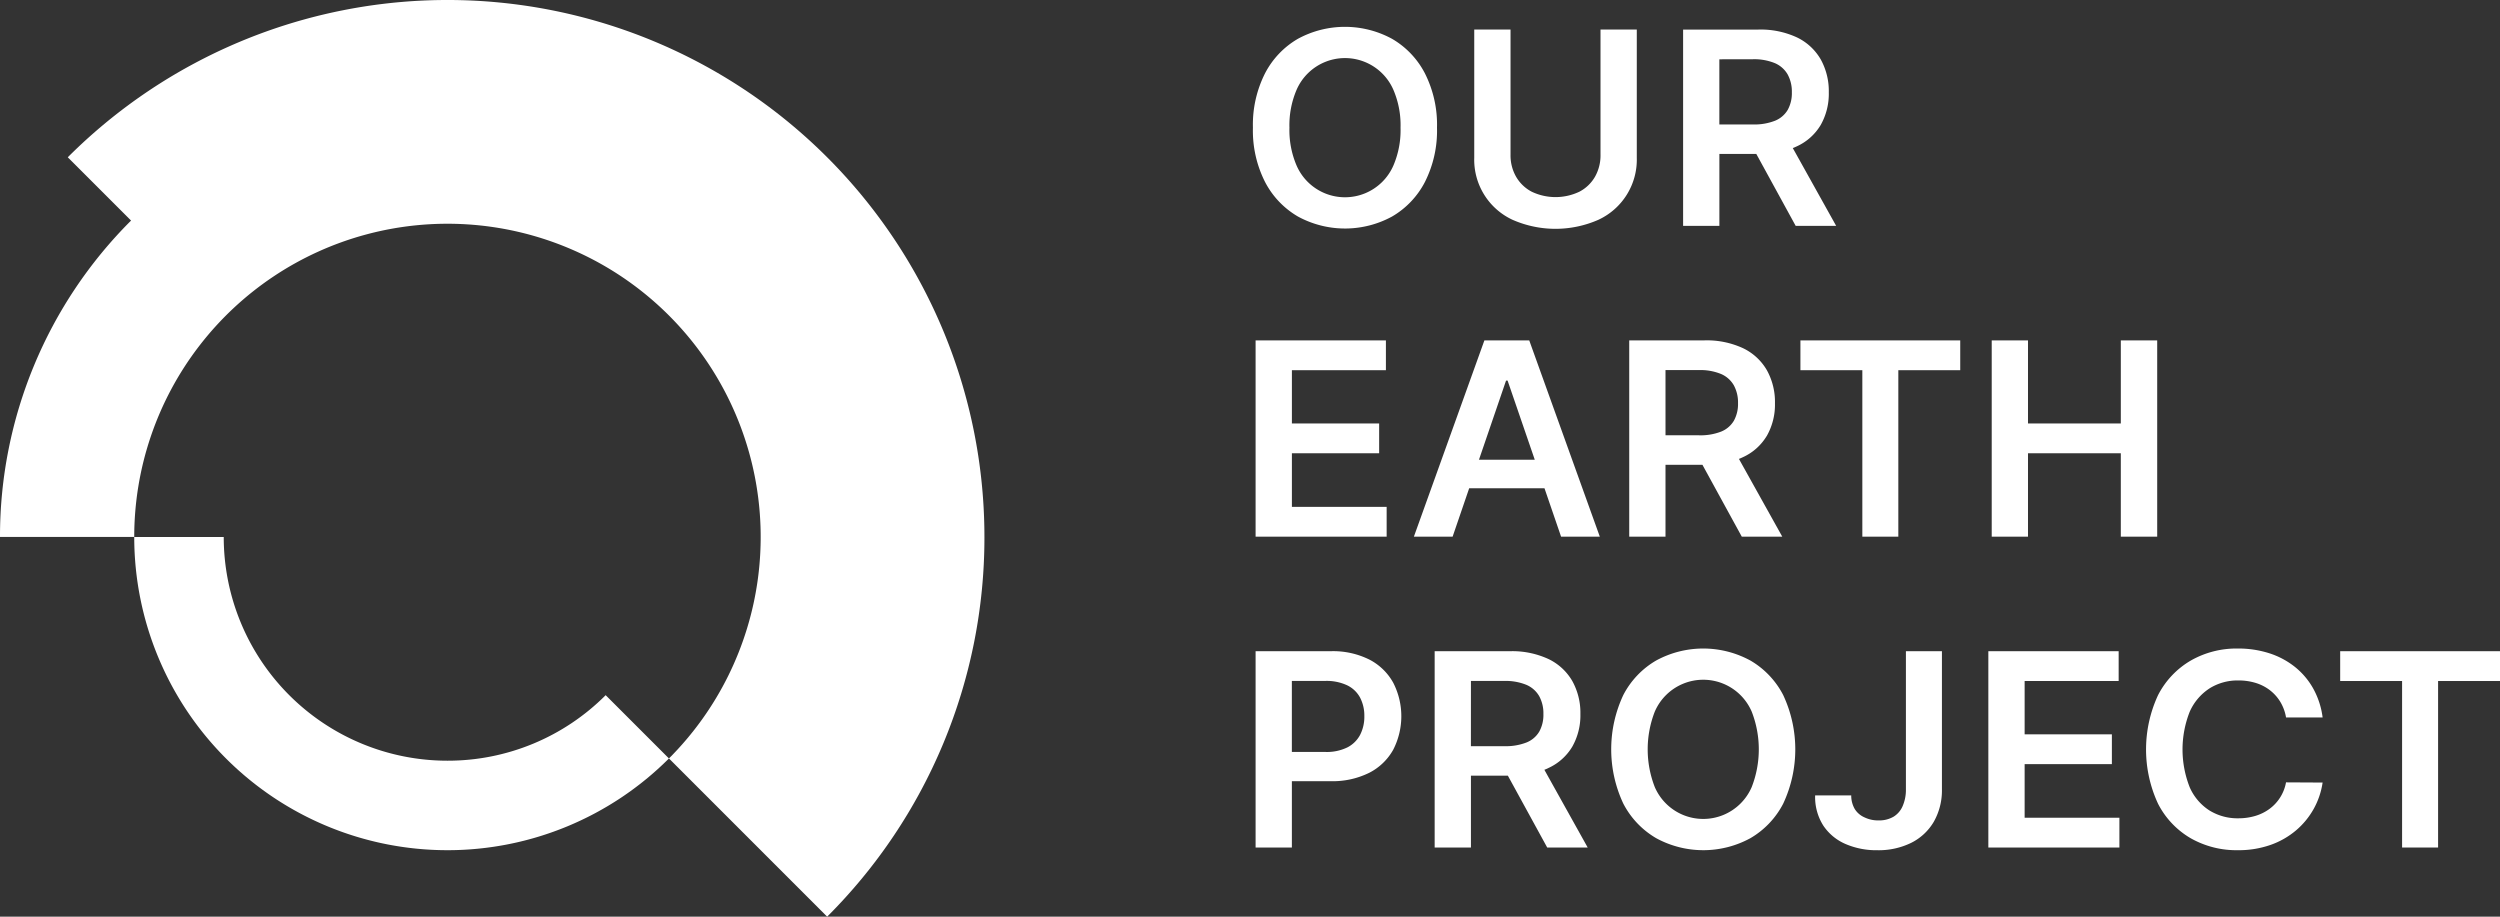 <svg id="グループ_10534" data-name="グループ 10534" xmlns="http://www.w3.org/2000/svg" xmlns:xlink="http://www.w3.org/1999/xlink" width="276.254" height="101.292" viewBox="0 0 276.254 101.292">
  <rect x="0" y="0" width="276.254" height="101.292" fill="#333333" stroke="none"/>
  <defs>
    <clipPath id="clip-path">
      <rect id="長方形_8138" data-name="長方形 8138" width="276.254" height="101.291" fill="none"/>
    </clipPath>
  </defs>
  <g id="グループ_10533" data-name="グループ 10533" clip-path="url(#clip-path)">
    <path id="パス_36422" data-name="パス 36422" d="M108.78,59.336A59.334,59.334,0,0,0,7.489,17.38l6.993,6.993A49.291,49.291,0,0,0,0,59.267c0,.023,0,.046,0,.068H14.833A34.612,34.612,0,1,1,73.92,83.81L84.409,94.3l6.993,6.993a59.148,59.148,0,0,0,17.379-41.874c0-.027,0-.054,0-.081" transform="translate(0 0)" fill="#fff"/>
    <path id="パス_36423" data-name="パス 36423" d="M56.1,110.682A24.723,24.723,0,0,1,31.379,85.959h-9.89a34.613,34.613,0,0,0,59.087,24.475l-6.993-6.993A24.648,24.648,0,0,1,56.1,110.682" transform="translate(-6.656 -26.623)" fill="#fff"/>
    <path id="パス_36424" data-name="パス 36424" d="M220.912,15.44a12.551,12.551,0,0,0-1.335-6,9.421,9.421,0,0,0-3.632-3.819,10.888,10.888,0,0,0-10.407,0,9.417,9.417,0,0,0-3.632,3.819,12.559,12.559,0,0,0-1.335,6,12.535,12.535,0,0,0,1.335,5.99,9.447,9.447,0,0,0,3.632,3.823,10.868,10.868,0,0,0,10.407.006,9.417,9.417,0,0,0,3.632-3.819,12.551,12.551,0,0,0,1.335-6M216.1,19.608a5.833,5.833,0,0,1-10.711,0,9.933,9.933,0,0,1-.783-4.168,9.935,9.935,0,0,1,.783-4.168,5.832,5.832,0,0,1,10.711,0,9.924,9.924,0,0,1,.783,4.168,9.922,9.922,0,0,1-.783,4.168" transform="translate(-62.121 -1.331)" fill="#fff"/>
    <path id="パス_36425" data-name="パス 36425" d="M240.247,25.758a11.781,11.781,0,0,0,9.457,0,7.325,7.325,0,0,0,4.258-6.859V4.728h-4.009V18.572a4.78,4.78,0,0,1-.605,2.415,4.244,4.244,0,0,1-1.724,1.658,6.12,6.12,0,0,1-5.279,0,4.285,4.285,0,0,1-1.724-1.658,4.741,4.741,0,0,1-.611-2.415V4.728H236V18.9a7.319,7.319,0,0,0,4.247,6.859" transform="translate(-73.094 -1.464)" fill="#fff"/>
    <path id="パス_36426" data-name="パス 36426" d="M273.444,18.476h4.081l4.349,7.944h4.474l-4.79-8.592c.145-.057.286-.118.424-.184a5.938,5.938,0,0,0,2.653-2.361,7,7,0,0,0,.9-3.617,7.215,7.215,0,0,0-.892-3.638A6.052,6.052,0,0,0,282.021,5.6a9.522,9.522,0,0,0-4.285-.868h-8.3V26.42h4.009Zm3.675-10.465a6.008,6.008,0,0,1,2.453.429,2.976,2.976,0,0,1,1.416,1.25,3.949,3.949,0,0,1,.465,1.976,3.8,3.8,0,0,1-.459,1.943,2.883,2.883,0,0,1-1.41,1.2,6.249,6.249,0,0,1-2.443.408h-3.7v-7.2Z" transform="translate(-83.45 -1.464)" fill="#fff"/>
    <path id="パス_36427" data-name="パス 36427" d="M215.4,57.781V54.487H201V76.179h14.482V72.885H205.012V66.965h9.641V63.671h-9.641V57.781Z" transform="translate(-62.255 -16.876)" fill="#fff"/>
    <path id="パス_36428" data-name="パス 36428" d="M234.131,54.487l-7.793,21.692h4.28l1.831-5.349h8.321l1.834,5.349h4.28l-7.8-21.692Zm-.6,13.187,2.991-8.738h.173l3,8.738Z" transform="translate(-70.102 -16.876)" fill="#fff"/>
    <path id="パス_36429" data-name="パス 36429" d="M276.016,65.042a7,7,0,0,0,.9-3.617,7.215,7.215,0,0,0-.892-3.638,6.056,6.056,0,0,0-2.626-2.431,9.524,9.524,0,0,0-4.286-.868h-8.3V76.179h4.009V68.235h4.08l4.35,7.944h4.474l-4.79-8.592c.145-.057.286-.118.424-.184a5.938,5.938,0,0,0,2.653-2.361m-11.192-7.271H268.5a6.01,6.01,0,0,1,2.453.429,2.976,2.976,0,0,1,1.416,1.25,3.949,3.949,0,0,1,.465,1.976,3.8,3.8,0,0,1-.459,1.943,2.883,2.883,0,0,1-1.41,1.2,6.249,6.249,0,0,1-2.443.408h-3.7Z" transform="translate(-80.78 -16.876)" fill="#fff"/>
    <path id="パス_36430" data-name="パス 36430" d="M288.217,57.781h6.841v18.4h3.977v-18.4h6.841V54.487h-17.66Z" transform="translate(-89.267 -16.876)" fill="#fff"/>
    <path id="パス_36431" data-name="パス 36431" d="M337.126,76.179V54.487h-4.02v9.183H322.849V54.487H318.84V76.179h4.009V66.965h10.257v9.215Z" transform="translate(-98.752 -16.876)" fill="#fff"/>
    <path id="パス_36432" data-name="パス 36432" d="M213.588,105.18a8.968,8.968,0,0,0-4.285-.933H201v21.692h4.009V118.61h4.238a9.125,9.125,0,0,0,4.312-.927,6.313,6.313,0,0,0,2.647-2.547,8.1,8.1,0,0,0,.006-7.4,6.325,6.325,0,0,0-2.626-2.557m-1.027,8.293a3.273,3.273,0,0,1-1.41,1.4,5.16,5.16,0,0,1-2.442.508h-3.7v-7.848h3.675a5.359,5.359,0,0,1,2.459.493,3.187,3.187,0,0,1,1.416,1.372,4.326,4.326,0,0,1,.46,2.034,4.389,4.389,0,0,1-.46,2.044" transform="translate(-62.255 -32.288)" fill="#fff"/>
    <path id="パス_36433" data-name="パス 36433" d="M242.216,117.163a5.938,5.938,0,0,0,2.653-2.361,7,7,0,0,0,.9-3.617,7.215,7.215,0,0,0-.892-3.638,6.056,6.056,0,0,0-2.626-2.431,9.524,9.524,0,0,0-4.286-.868h-8.3v21.692h4.009V118h4.08l4.35,7.944h4.474l-4.79-8.592c.145-.057.286-.118.424-.184m-8.539-9.633h3.675a6.01,6.01,0,0,1,2.453.429,2.976,2.976,0,0,1,1.416,1.25,3.949,3.949,0,0,1,.465,1.976,3.8,3.8,0,0,1-.459,1.943,2.883,2.883,0,0,1-1.41,1.2,6.249,6.249,0,0,1-2.443.408h-3.7Z" transform="translate(-71.133 -32.288)" fill="#fff"/>
    <path id="パス_36434" data-name="パス 36434" d="M273.3,105.142a10.888,10.888,0,0,0-10.407,0,9.417,9.417,0,0,0-3.632,3.819,14.127,14.127,0,0,0,0,11.989,9.447,9.447,0,0,0,3.632,3.823,10.868,10.868,0,0,0,10.407.006,9.417,9.417,0,0,0,3.632-3.819,14.15,14.15,0,0,0,0-12,9.422,9.422,0,0,0-3.632-3.819m.152,13.986a5.833,5.833,0,0,1-10.711,0,11.478,11.478,0,0,1,0-8.336,5.832,5.832,0,0,1,10.711,0,11.478,11.478,0,0,1,0,8.336" transform="translate(-79.885 -32.155)" fill="#fff"/>
    <path id="パス_36435" data-name="パス 36435" d="M300.6,119.5a4.488,4.488,0,0,1-.362,1.864,2.528,2.528,0,0,1-1.021,1.181,3.153,3.153,0,0,1-1.632.4,3.469,3.469,0,0,1-1.568-.339,2.4,2.4,0,0,1-1.064-.911,2.947,2.947,0,0,1-.394-1.514h-3.988a5.854,5.854,0,0,0,.908,3.347,5.633,5.633,0,0,0,2.459,2.028,8.585,8.585,0,0,0,3.5.683,8.176,8.176,0,0,0,3.734-.81,5.979,5.979,0,0,0,2.5-2.319,7.012,7.012,0,0,0,.908-3.607V104.247H300.6Z" transform="translate(-89.994 -32.288)" fill="#fff"/>
    <path id="パス_36436" data-name="パス 36436" d="M322.31,116.724h9.641V113.43H322.31v-5.889H332.7v-3.294H318.3v21.692h14.482v-3.294H322.31Z" transform="translate(-98.585 -32.287)" fill="#fff"/>
    <path id="パス_36437" data-name="パス 36437" d="M350.547,108.229a5.843,5.843,0,0,1,3.2-.884,6.446,6.446,0,0,1,1.9.27,4.956,4.956,0,0,1,1.572.8,4.718,4.718,0,0,1,1.157,1.287,4.94,4.94,0,0,1,.638,1.732h4.042A8.9,8.9,0,0,0,362,108.207a8.155,8.155,0,0,0-2.048-2.393,8.927,8.927,0,0,0-2.832-1.488,11.216,11.216,0,0,0-3.436-.509,10.184,10.184,0,0,0-5.188,1.324,9.392,9.392,0,0,0-3.621,3.819,14.246,14.246,0,0,0-.011,11.995,9.319,9.319,0,0,0,3.609,3.823,10.223,10.223,0,0,0,5.21,1.324,10.676,10.676,0,0,0,3.6-.577,8.936,8.936,0,0,0,2.832-1.61,8.613,8.613,0,0,0,1.961-2.388,8.486,8.486,0,0,0,.978-2.9l-4.042-.021a4.663,4.663,0,0,1-1.843,2.944,5.125,5.125,0,0,1-1.567.768,6.509,6.509,0,0,1-1.864.26,5.905,5.905,0,0,1-3.184-.864,5.808,5.808,0,0,1-2.183-2.563,11.366,11.366,0,0,1-.006-8.336,5.907,5.907,0,0,1,2.183-2.584" transform="translate(-106.403 -32.154)" fill="#fff"/>
    <path id="パス_36438" data-name="パス 36438" d="M374.622,104.247v3.294h6.841v18.4h3.977v-18.4h6.841v-3.294Z" transform="translate(-116.028 -32.288)" fill="#fff"/>
  </g>
</svg>
